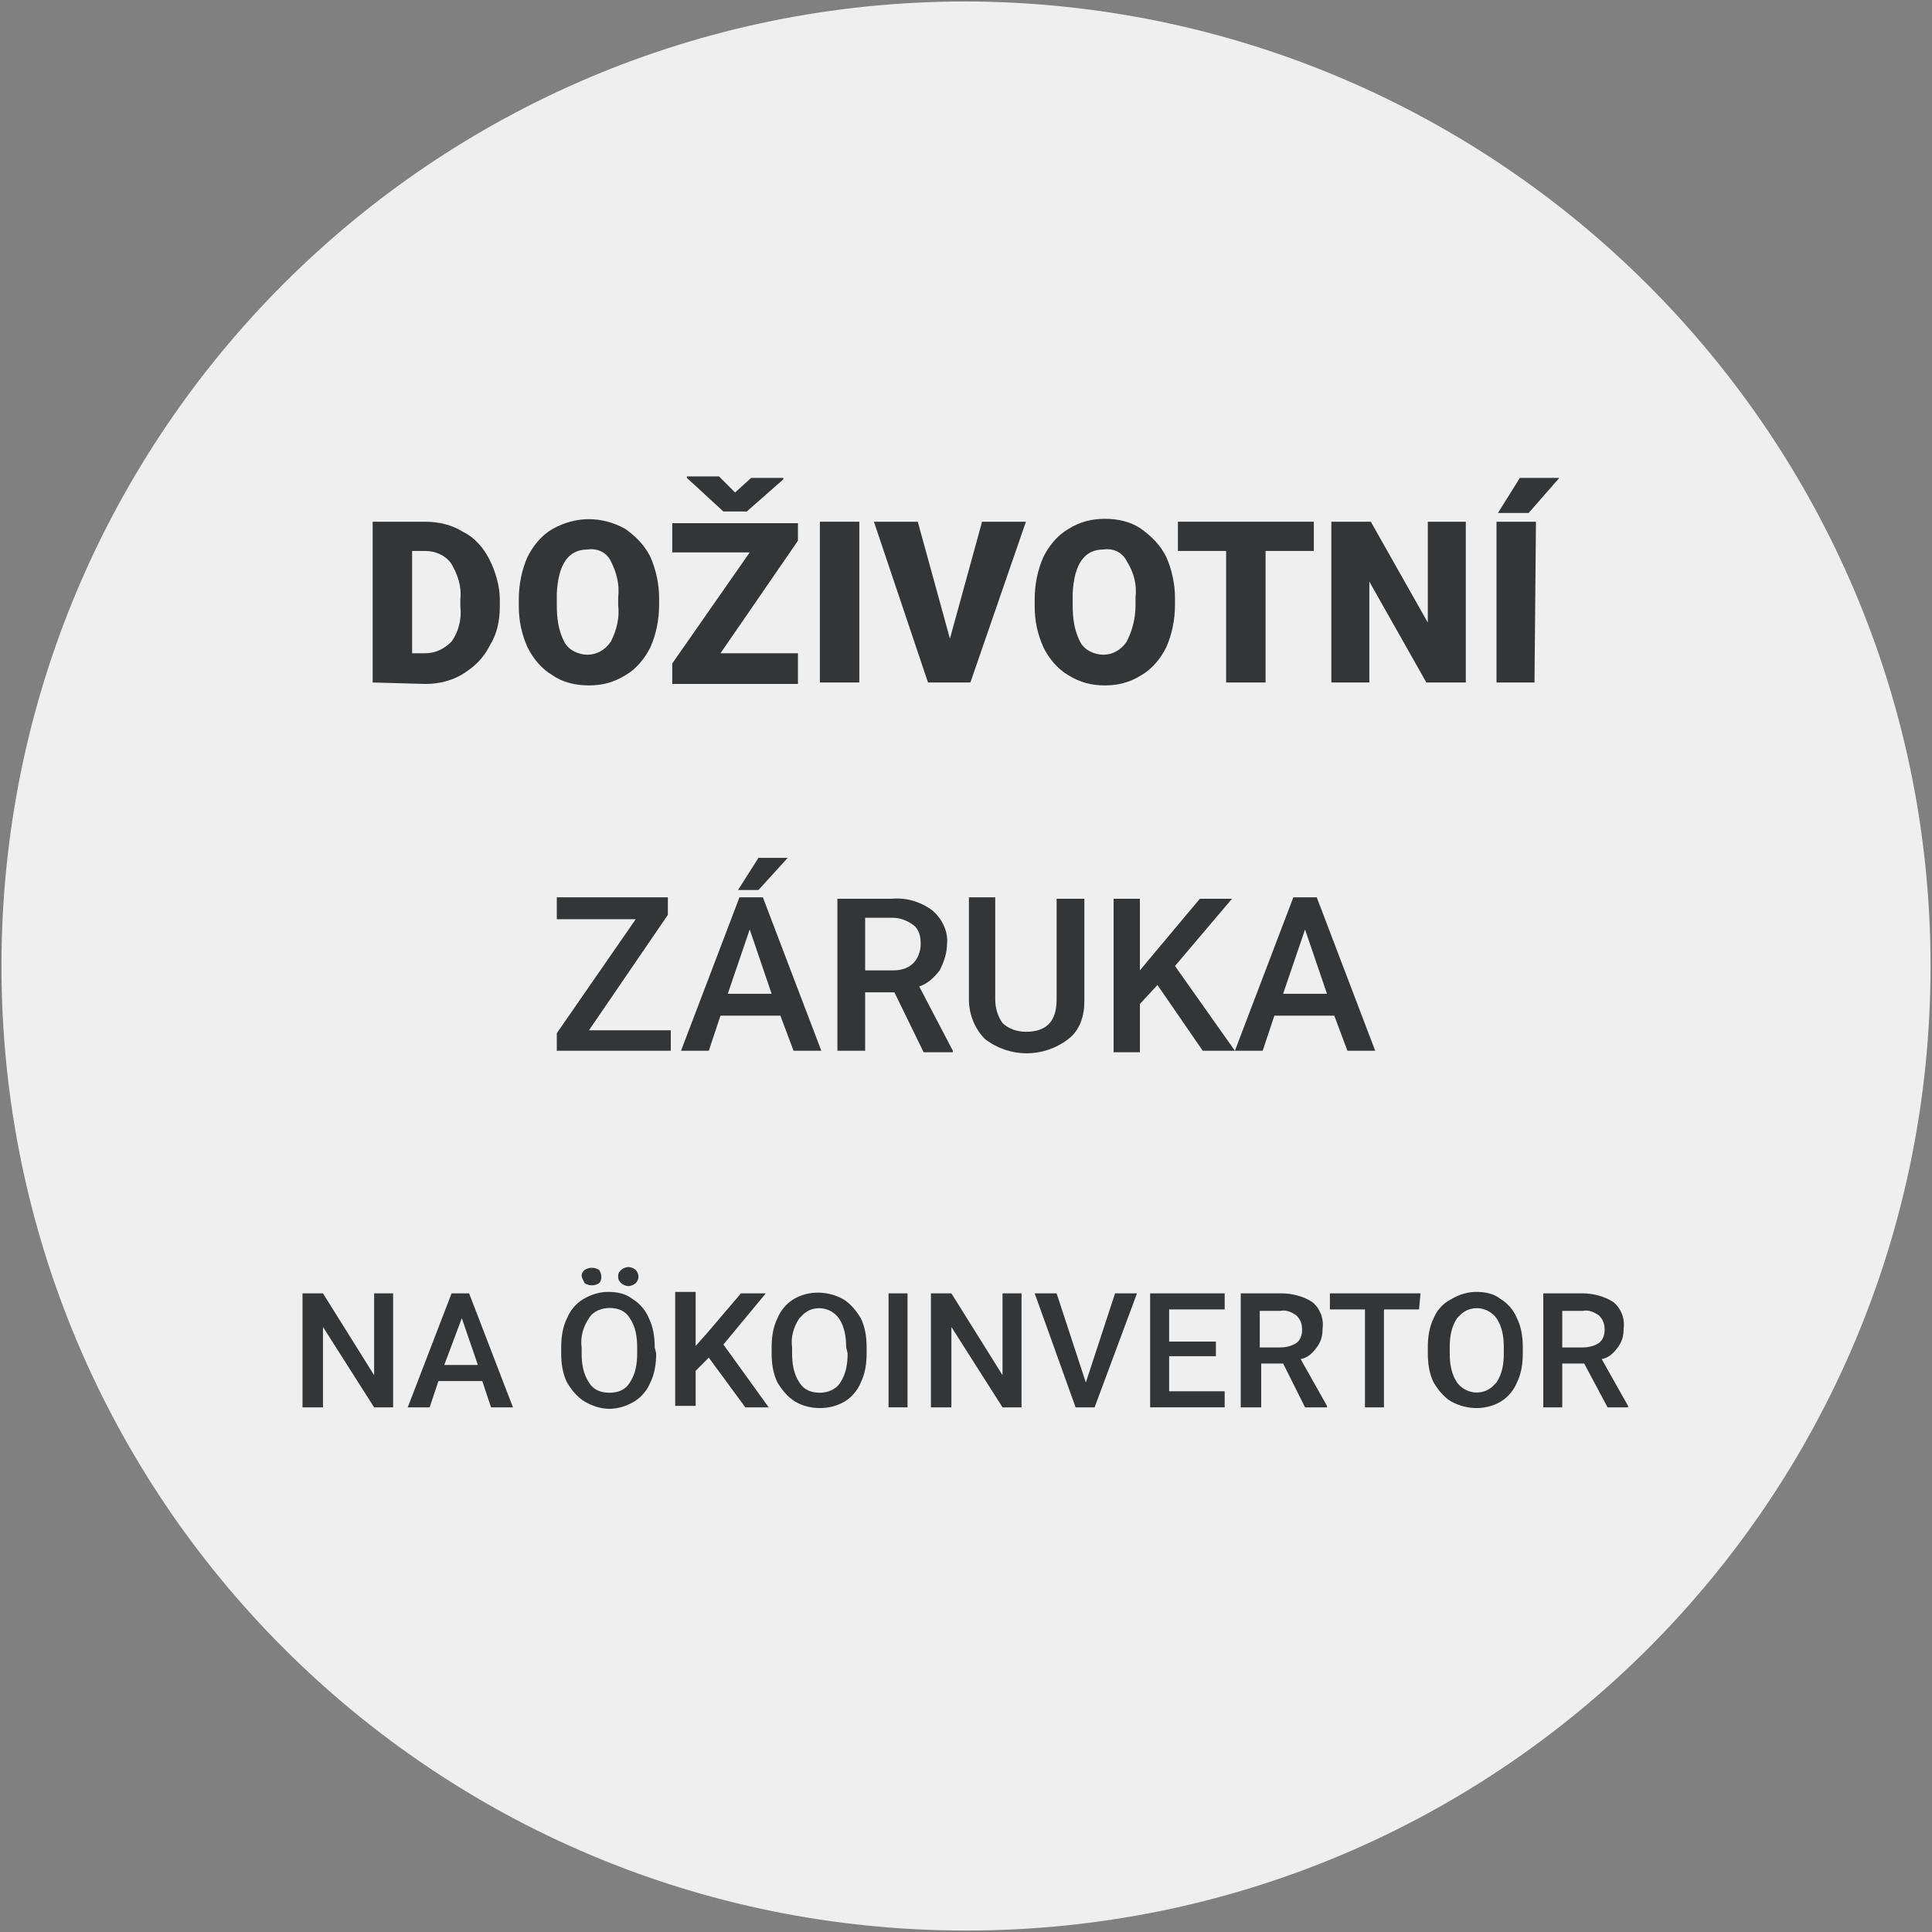 <?xml version="1.0" encoding="utf-8"?>
<!-- Generator: Adobe Illustrator 27.7.0, SVG Export Plug-In . SVG Version: 6.00 Build 0)  -->
<svg version="1.1" id="Vrstva_1" xmlns="http://www.w3.org/2000/svg" xmlns:xlink="http://www.w3.org/1999/xlink" x="0px" y="0px"
	 viewBox="0 0 132.2 132.2" style="enable-background:new 0 0 132.2 132.2;" xml:space="preserve">
<rect x="0" y="0" width="132.2" height="132.2" fill="#808080" stroke="none"/>
<style type="text/css">
	.st0{fill:#EFEFEF;}
	.st1{fill:#333536;}
</style>
<path class="st0" d="M66.1,0.1c-36.5,0-66,29.5-66,66s29.5,66,66,66s66-29.5,66-66l0,0C132.1,29.7,102.5,0.2,66.1,0.1z"/>
<g>
	<path class="st1" d="M40.3,70.5h5.6v1.4h-7.8v-1.2l5.4-7.8h-5.4v-1.5h7.6v1.2L40.3,70.5z"/>
	<path class="st1" d="M53.4,69.5h-4.1l-0.8,2.4h-1.9l4-10.5h1.6l4,10.5h-1.9L53.4,69.5z M49.8,68h3l-1.5-4.4L49.8,68z M51.9,58.7h2
		l-2,2.2h-1.4L51.9,58.7z"/>
	<path class="st1" d="M61.2,67.9h-2v4h-1.9V61.5H61c1-0.1,2,0.2,2.8,0.8c0.7,0.6,1.1,1.5,1,2.3c0,0.6-0.2,1.2-0.5,1.8
		c-0.4,0.5-0.8,0.9-1.4,1.1l2.3,4.4v0.1h-2L61.2,67.9z M59.2,66.4h1.9c0.5,0,1-0.1,1.4-0.5c0.3-0.3,0.5-0.8,0.5-1.3
		c0-0.5-0.1-1-0.5-1.3c-0.4-0.3-0.9-0.5-1.4-0.5h-1.9L59.2,66.4z"/>
	<path class="st1" d="M74.2,61.5v7c0,1-0.3,2-1.1,2.6c-1.7,1.3-4,1.3-5.7,0c-0.7-0.7-1.1-1.7-1.1-2.7v-7h1.8v7
		c0,0.6,0.2,1.2,0.5,1.6c0.4,0.4,1,0.6,1.6,0.6c1.4,0,2.1-0.7,2.1-2.2v-6.9H74.2z"/>
	<path class="st1" d="M79.2,67.4L78,68.7v3.3h-1.8V61.5H78v4.9l1-1.2l3.1-3.7h2.2l-3.9,4.6l4.1,5.8h-2.2L79.2,67.4z"/>
	<path class="st1" d="M91.3,69.5h-4.1l-0.8,2.4h-1.9l4-10.5h1.6l4,10.5h-1.9L91.3,69.5z M87.8,68h3l-1.5-4.4L87.8,68z"/>
</g>
<g>
	<path class="st1" d="M25.5,46.7v-11h3.6c0.9,0,1.8,0.2,2.6,0.7c0.8,0.4,1.4,1.1,1.8,1.9c0.4,0.8,0.7,1.8,0.7,2.7v0.5
		c0,1-0.2,1.9-0.7,2.7c-0.4,0.8-1,1.4-1.8,1.9c-0.8,0.5-1.7,0.7-2.6,0.7L25.5,46.7z M28.2,37.7v7h0.9c0.7,0,1.3-0.3,1.8-0.8
		c0.5-0.7,0.7-1.6,0.6-2.4V41c0.1-0.9-0.2-1.7-0.6-2.4c-0.4-0.6-1.1-0.9-1.8-0.9L28.2,37.7z"/>
	<path class="st1" d="M45.1,41.4c0,1-0.2,2-0.6,2.9c-0.4,0.8-1,1.5-1.7,1.9c-0.8,0.5-1.6,0.7-2.5,0.7c-0.9,0-1.8-0.2-2.5-0.7
		c-0.7-0.4-1.3-1.1-1.7-1.9c-0.4-0.9-0.6-1.8-0.6-2.8V41c0-1,0.2-2,0.6-2.9c0.4-0.8,1-1.5,1.7-1.9c1.6-0.9,3.4-0.9,5,0
		c0.7,0.5,1.3,1.1,1.7,1.9c0.4,0.9,0.6,1.9,0.6,2.8L45.1,41.4z M42.3,40.9c0.1-0.9-0.1-1.7-0.5-2.5c-0.3-0.6-0.9-0.9-1.6-0.8
		c-1.3,0-2,1-2.1,3v0.8c0,0.9,0.1,1.7,0.5,2.5c0.3,0.6,1,0.9,1.6,0.9c0.6,0,1.2-0.3,1.6-0.9c0.4-0.8,0.6-1.6,0.5-2.5V40.9z"/>
	<path class="st1" d="M49.3,44.7h5.3v2.1H46v-1.4l5.3-7.6H46v-2h8.6V37L49.3,44.7z M50.3,33.7l1.1-1h2.2v0.1l-2.5,2.2h-1.6L47,32.7
		v-0.1h2.2L50.3,33.7z"/>
	<path class="st1" d="M58.8,46.7h-2.7v-11h2.7V46.7z"/>
	<path class="st1" d="M65,43.7l2.2-8h3l-3.8,11h-2.9l-3.7-11h3L65,43.7z"/>
	<path class="st1" d="M80.4,41.4c0,1-0.2,2-0.6,2.9c-0.4,0.8-1,1.5-1.7,1.9c-0.8,0.5-1.6,0.7-2.5,0.7c-0.9,0-1.7-0.2-2.5-0.7
		c-0.7-0.4-1.3-1.1-1.7-1.9c-0.4-0.9-0.6-1.8-0.6-2.8V41c0-1,0.2-2,0.6-2.9c0.4-0.8,1-1.5,1.7-1.9c0.8-0.5,1.6-0.7,2.5-0.7
		c0.9,0,1.8,0.2,2.5,0.7c0.7,0.5,1.3,1.1,1.7,1.9c0.4,0.9,0.6,1.9,0.6,2.8L80.4,41.4z M77.7,40.9c0.1-0.9-0.1-1.7-0.6-2.5
		c-0.3-0.6-0.9-0.9-1.6-0.8c-1.3,0-2,1-2.1,3v0.8c0,0.9,0.1,1.7,0.5,2.5c0.3,0.6,1,0.9,1.6,0.9c0.6,0,1.2-0.3,1.6-0.9
		c0.4-0.8,0.6-1.6,0.6-2.5L77.7,40.9z"/>
	<path class="st1" d="M89.9,37.7h-3.3v9h-2.7v-9h-3.3v-2h9.3V37.7z"/>
	<path class="st1" d="M100.3,46.7h-2.7l-3.9-6.9v6.9h-2.6v-11h2.7l3.9,6.9v-6.9h2.6V46.7z"/>
	<path class="st1" d="M105,46.7h-2.6v-11h2.7L105,46.7z M104,32.7h2.7l-2.1,2.4h-2.1L104,32.7z"/>
</g>
<g>
	<path class="st1" d="M26.9,96.3h-1.3l-3.5-5.5v5.5h-1.4v-7.8h1.4l3.5,5.6v-5.6h1.3V96.3z"/>
	<path class="st1" d="M33,94.5h-3l-0.6,1.8h-1.5l3-7.8h1.2l3,7.8h-1.5L33,94.5z M30.4,93.4h2.3l-1.1-3.2L30.4,93.4z"/>
	<path class="st1" d="M44.9,92.6c0,0.7-0.1,1.4-0.4,2c-0.2,0.5-0.6,1-1.1,1.3c-0.5,0.3-1.1,0.5-1.7,0.5c-0.6,0-1.2-0.2-1.7-0.5
		c-0.5-0.3-0.9-0.8-1.2-1.3c-0.3-0.6-0.4-1.3-0.4-2v-0.4c0-0.7,0.1-1.4,0.4-2c0.2-0.5,0.6-1,1.1-1.3c0.5-0.3,1.1-0.5,1.7-0.5
		c0.6,0,1.2,0.1,1.7,0.5c0.5,0.3,0.9,0.8,1.1,1.3c0.3,0.6,0.4,1.3,0.4,2L44.9,92.6z M39.8,87.3c0-0.2,0.1-0.3,0.2-0.4
		c0.3-0.2,0.7-0.2,1,0c0.2,0.3,0.2,0.7,0,0.9c-0.3,0.2-0.7,0.2-1,0C39.9,87.6,39.8,87.4,39.8,87.3L39.8,87.3z M43.6,92.2
		c0-0.7-0.1-1.4-0.5-2c-0.3-0.5-0.8-0.7-1.4-0.7c-0.5,0-1.1,0.2-1.4,0.7c-0.4,0.6-0.6,1.3-0.5,2v0.4c0,0.7,0.1,1.4,0.5,2
		c0.3,0.5,0.8,0.7,1.4,0.7c0.6,0,1.1-0.2,1.4-0.7c0.4-0.6,0.5-1.3,0.5-2V92.2z M42.3,87.3c0-0.2,0.1-0.3,0.2-0.4
		c0.1-0.1,0.3-0.2,0.5-0.2c0.2,0,0.4,0.1,0.5,0.2c0.2,0.2,0.3,0.6,0,0.9c0,0,0,0,0,0c-0.1,0.1-0.3,0.2-0.5,0.2
		c-0.2,0-0.4-0.1-0.5-0.2C42.3,87.6,42.3,87.5,42.3,87.3L42.3,87.3z"/>
	<path class="st1" d="M48.5,92.9l-0.9,0.9v2.4h-1.4v-7.8h1.4v3.7l0.8-0.9l2.3-2.7h1.7l-2.9,3.5l3.1,4.3h-1.6L48.5,92.9z"/>
	<path class="st1" d="M59.3,92.6c0,0.7-0.1,1.4-0.4,2c-0.2,0.5-0.6,1-1.1,1.3c-1,0.6-2.4,0.6-3.4,0c-0.5-0.3-0.9-0.8-1.2-1.3
		c-0.3-0.6-0.4-1.3-0.4-2v-0.4c0-0.7,0.1-1.4,0.4-2c0.2-0.5,0.6-1,1.1-1.3c1-0.6,2.3-0.6,3.4,0c0.5,0.3,0.9,0.8,1.2,1.3
		c0.3,0.6,0.4,1.3,0.4,2L59.3,92.6z M57.9,92.2c0-0.7-0.1-1.4-0.5-2c-0.6-0.8-1.7-0.9-2.4-0.3c-0.1,0.1-0.2,0.2-0.3,0.3
		c-0.4,0.6-0.6,1.3-0.5,2v0.4c0,0.7,0.1,1.4,0.5,2c0.3,0.5,0.8,0.7,1.4,0.7c0.5,0,1.1-0.2,1.4-0.7c0.4-0.6,0.5-1.3,0.5-2L57.9,92.2z
		"/>
	<path class="st1" d="M62.1,96.3h-1.3v-7.8h1.3V96.3z"/>
	<path class="st1" d="M69.9,96.3h-1.3l-3.5-5.5v5.5h-1.4v-7.8h1.4l3.5,5.6v-5.6h1.3V96.3z"/>
	<path class="st1" d="M74.3,94.6l2-6.1h1.5l-2.9,7.8h-1.3l-2.8-7.8h1.5L74.3,94.6z"/>
	<path class="st1" d="M83.2,92.8H80v2.4h3.8v1.1h-5.1v-7.8h5.1v1.1H80v2.2h3.2V92.8z"/>
	<path class="st1" d="M87.8,93.3h-1.5v3h-1.4v-7.8h2.8c0.7,0,1.5,0.2,2.1,0.6c0.5,0.4,0.8,1.1,0.7,1.8c0,0.5-0.1,0.9-0.4,1.3
		c-0.3,0.4-0.6,0.7-1.1,0.8l1.8,3.2v0.1h-1.5L87.8,93.3z M86.2,92.2h1.4c0.4,0,0.8-0.1,1.1-0.3c0.3-0.2,0.4-0.6,0.4-0.9
		c0-0.4-0.1-0.7-0.4-1c-0.3-0.2-0.7-0.4-1.1-0.3h-1.4V92.2z"/>
	<path class="st1" d="M97.1,89.6h-2.4v6.7h-1.3v-6.7h-2.4v-1.1h6.2L97.1,89.6z"/>
	<path class="st1" d="M104.2,92.6c0,0.7-0.1,1.4-0.4,2c-0.2,0.5-0.6,1-1.1,1.3c-1,0.6-2.3,0.6-3.4,0c-0.5-0.3-0.9-0.8-1.2-1.3
		c-0.3-0.6-0.4-1.3-0.4-2v-0.4c0-0.7,0.1-1.4,0.4-2c0.2-0.5,0.6-1,1.2-1.3c0.5-0.3,1.1-0.5,1.7-0.5c0.6,0,1.2,0.1,1.7,0.5
		c0.5,0.3,0.9,0.8,1.1,1.3c0.3,0.6,0.4,1.3,0.4,2V92.6z M102.9,92.2c0-0.7-0.1-1.4-0.5-2c-0.6-0.8-1.7-0.9-2.4-0.3
		c-0.1,0.1-0.2,0.2-0.3,0.3c-0.4,0.6-0.5,1.3-0.5,2v0.4c0,0.7,0.1,1.4,0.5,2c0.6,0.8,1.7,0.9,2.4,0.3c0.1-0.1,0.2-0.2,0.3-0.3
		c0.4-0.6,0.5-1.3,0.5-2V92.2z"/>
	<path class="st1" d="M108.4,93.3h-1.5v3h-1.3v-7.8h2.7c0.7,0,1.5,0.2,2.1,0.6c0.5,0.4,0.8,1.1,0.7,1.8c0,0.5-0.1,0.9-0.4,1.3
		c-0.3,0.4-0.6,0.7-1.1,0.8l1.8,3.2v0.1H110L108.4,93.3z M106.9,92.2h1.4c0.4,0,0.8-0.1,1.1-0.3c0.3-0.2,0.4-0.6,0.4-0.9
		c0-0.4-0.1-0.7-0.4-1c-0.3-0.2-0.7-0.4-1.1-0.3h-1.4V92.2z"/>
</g>
</svg>
